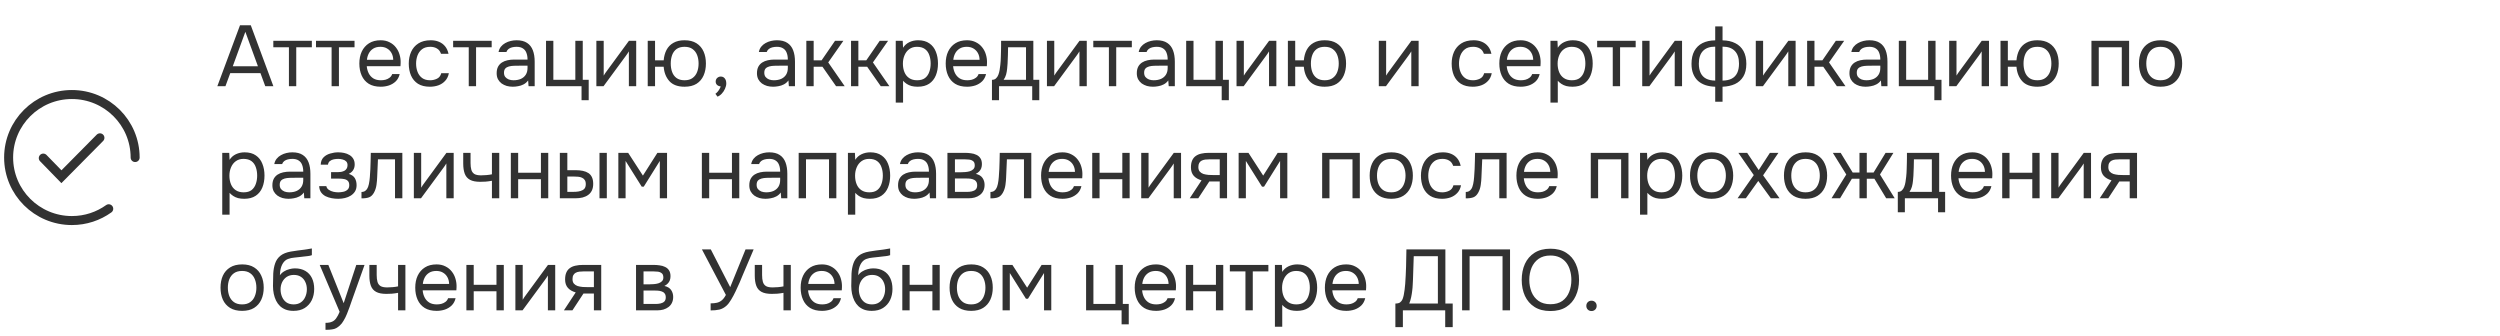 <?xml version="1.0" encoding="UTF-8"?> <svg xmlns="http://www.w3.org/2000/svg" width="290" height="39" viewBox="0 0 290 39" fill="none"><path d="M5.02 18.338L7.125 20.5L11.592 15.987" stroke="#323232" stroke-width="1.044" stroke-linecap="round"></path><path d="M15.676 18.275C15.676 14.238 12.391 10.965 8.338 10.965C4.285 10.965 1 14.238 1 18.275C1 22.312 4.285 25.584 8.338 25.584C9.933 25.584 11.409 25.078 12.613 24.216" stroke="#323232" stroke-width="1.044" stroke-linecap="round"></path><path d="M25.211 10L27.841 2.93H29.091L31.711 10H30.771L30.211 8.48H26.711L26.151 10H25.211ZM27.001 7.69H29.921L28.461 3.69L27.001 7.69ZM33.515 10V5.48H31.705V4.73H36.175V5.48H34.365V10H33.515ZM38.466 10V5.48H36.656V4.73H41.126V5.48H39.316V10H38.466ZM44.164 10.06C43.604 10.06 43.141 9.947 42.774 9.72C42.408 9.487 42.134 9.167 41.954 8.76C41.774 8.353 41.684 7.89 41.684 7.37C41.684 6.843 41.778 6.38 41.964 5.98C42.158 5.573 42.438 5.253 42.804 5.02C43.171 4.787 43.621 4.67 44.154 4.67C44.548 4.67 44.891 4.747 45.184 4.9C45.484 5.047 45.731 5.247 45.924 5.5C46.124 5.753 46.268 6.037 46.354 6.35C46.448 6.663 46.488 6.987 46.474 7.32C46.468 7.38 46.464 7.44 46.464 7.5C46.464 7.56 46.461 7.62 46.454 7.68H42.544C42.571 7.987 42.648 8.263 42.774 8.51C42.901 8.757 43.081 8.953 43.314 9.1C43.548 9.24 43.838 9.31 44.184 9.31C44.358 9.31 44.531 9.29 44.704 9.25C44.884 9.203 45.044 9.127 45.184 9.02C45.331 8.913 45.434 8.77 45.494 8.59H46.364C46.284 8.93 46.134 9.21 45.914 9.43C45.694 9.643 45.431 9.803 45.124 9.91C44.818 10.01 44.498 10.06 44.164 10.06ZM42.564 6.94H45.614C45.608 6.64 45.541 6.377 45.414 6.15C45.288 5.923 45.114 5.747 44.894 5.62C44.681 5.493 44.424 5.43 44.124 5.43C43.798 5.43 43.521 5.5 43.294 5.64C43.074 5.78 42.904 5.963 42.784 6.19C42.664 6.417 42.591 6.667 42.564 6.94ZM49.867 10.06C49.313 10.06 48.853 9.947 48.487 9.72C48.127 9.487 47.857 9.167 47.677 8.76C47.503 8.353 47.417 7.893 47.417 7.38C47.417 6.88 47.507 6.427 47.687 6.02C47.873 5.607 48.153 5.28 48.527 5.04C48.907 4.793 49.387 4.67 49.967 4.67C50.327 4.67 50.647 4.73 50.927 4.85C51.213 4.97 51.45 5.147 51.637 5.38C51.823 5.607 51.953 5.893 52.027 6.24H51.157C51.057 5.947 50.897 5.74 50.677 5.62C50.463 5.493 50.21 5.43 49.917 5.43C49.517 5.43 49.197 5.523 48.957 5.71C48.717 5.897 48.54 6.14 48.427 6.44C48.32 6.733 48.267 7.047 48.267 7.38C48.267 7.727 48.323 8.047 48.437 8.34C48.55 8.633 48.727 8.87 48.967 9.05C49.207 9.223 49.517 9.31 49.897 9.31C50.177 9.31 50.44 9.25 50.687 9.13C50.94 9.01 51.107 8.797 51.187 8.49H52.067C52 8.85 51.857 9.147 51.637 9.38C51.423 9.613 51.16 9.787 50.847 9.9C50.54 10.007 50.213 10.06 49.867 10.06ZM54.374 10V5.48H52.564V4.73H57.034V5.48H55.224V10H54.374ZM59.483 10.06C59.243 10.06 59.009 10.03 58.783 9.97C58.563 9.903 58.363 9.807 58.183 9.68C58.009 9.547 57.869 9.383 57.763 9.19C57.663 8.99 57.613 8.76 57.613 8.5C57.613 8.2 57.666 7.947 57.773 7.74C57.886 7.533 58.036 7.37 58.223 7.25C58.409 7.13 58.626 7.043 58.873 6.99C59.119 6.937 59.376 6.91 59.643 6.91H61.193C61.193 6.61 61.149 6.35 61.063 6.13C60.983 5.91 60.849 5.74 60.663 5.62C60.476 5.493 60.229 5.43 59.923 5.43C59.736 5.43 59.563 5.45 59.403 5.49C59.243 5.53 59.106 5.593 58.993 5.68C58.879 5.767 58.796 5.883 58.743 6.03H57.833C57.879 5.79 57.969 5.587 58.103 5.42C58.243 5.247 58.409 5.107 58.603 5C58.803 4.887 59.016 4.803 59.243 4.75C59.469 4.697 59.696 4.67 59.923 4.67C60.429 4.67 60.836 4.773 61.143 4.98C61.449 5.18 61.673 5.467 61.813 5.84C61.953 6.207 62.023 6.643 62.023 7.15V10H61.313L61.263 9.33C61.116 9.53 60.939 9.683 60.733 9.79C60.526 9.897 60.313 9.967 60.093 10C59.879 10.04 59.676 10.06 59.483 10.06ZM59.563 9.31C59.896 9.31 60.183 9.257 60.423 9.15C60.669 9.037 60.859 8.873 60.993 8.66C61.126 8.447 61.193 8.187 61.193 7.88V7.62H60.263C60.043 7.62 59.826 7.623 59.613 7.63C59.399 7.637 59.206 7.663 59.033 7.71C58.859 7.757 58.719 7.837 58.613 7.95C58.513 8.063 58.463 8.227 58.463 8.44C58.463 8.64 58.513 8.803 58.613 8.93C58.719 9.057 58.856 9.153 59.023 9.22C59.196 9.28 59.376 9.31 59.563 9.31ZM67.459 11.62V10H63.339V4.73H64.189V9.26H66.739V4.73H67.599V9.26H68.289V11.62H67.459ZM69.179 10V4.73H70.029V8.77C70.076 8.677 70.139 8.577 70.219 8.47C70.299 8.357 70.363 8.27 70.409 8.21L72.959 4.73H73.799V10H72.949V5.96C72.896 6.06 72.836 6.153 72.769 6.24C72.709 6.327 72.653 6.407 72.599 6.48L70.009 10H69.179ZM79.406 10.06C78.633 10.06 78.05 9.847 77.656 9.42C77.263 8.987 77.04 8.427 76.986 7.74H75.986V10H75.136V4.73H75.986V7H76.986C77.026 6.54 77.136 6.137 77.316 5.79C77.503 5.437 77.77 5.163 78.116 4.97C78.463 4.77 78.893 4.67 79.406 4.67C79.966 4.67 80.43 4.787 80.796 5.02C81.163 5.253 81.436 5.573 81.616 5.98C81.796 6.38 81.886 6.843 81.886 7.37C81.886 7.89 81.796 8.353 81.616 8.76C81.436 9.167 81.163 9.487 80.796 9.72C80.43 9.947 79.966 10.06 79.406 10.06ZM79.406 9.31C79.793 9.31 80.103 9.223 80.336 9.05C80.576 8.877 80.753 8.643 80.866 8.35C80.98 8.057 81.036 7.73 81.036 7.37C81.036 7.01 80.98 6.683 80.866 6.39C80.753 6.097 80.576 5.863 80.336 5.69C80.103 5.517 79.793 5.43 79.406 5.43C79.026 5.43 78.716 5.517 78.476 5.69C78.243 5.863 78.073 6.097 77.966 6.39C77.86 6.683 77.806 7.01 77.806 7.37C77.806 7.73 77.86 8.057 77.966 8.35C78.073 8.643 78.243 8.877 78.476 9.05C78.716 9.223 79.026 9.31 79.406 9.31ZM83.228 11.21L82.988 10.88C83.081 10.813 83.168 10.733 83.248 10.64C83.328 10.547 83.398 10.447 83.458 10.34C83.525 10.233 83.571 10.127 83.598 10.02C83.424 10.007 83.284 9.95 83.178 9.85C83.071 9.75 83.018 9.617 83.018 9.45C83.025 9.277 83.085 9.14 83.198 9.04C83.318 8.933 83.454 8.88 83.608 8.88C83.801 8.88 83.954 8.95 84.068 9.09C84.188 9.23 84.248 9.427 84.248 9.68C84.248 9.88 84.198 10.087 84.098 10.3C84.004 10.513 83.881 10.7 83.728 10.86C83.575 11.027 83.408 11.143 83.228 11.21ZM89.678 10.06C89.438 10.06 89.204 10.03 88.978 9.97C88.758 9.903 88.558 9.807 88.378 9.68C88.204 9.547 88.064 9.383 87.958 9.19C87.858 8.99 87.808 8.76 87.808 8.5C87.808 8.2 87.861 7.947 87.968 7.74C88.081 7.533 88.231 7.37 88.418 7.25C88.605 7.13 88.821 7.043 89.068 6.99C89.314 6.937 89.571 6.91 89.838 6.91H91.388C91.388 6.61 91.344 6.35 91.258 6.13C91.178 5.91 91.044 5.74 90.858 5.62C90.671 5.493 90.424 5.43 90.118 5.43C89.931 5.43 89.758 5.45 89.598 5.49C89.438 5.53 89.301 5.593 89.188 5.68C89.075 5.767 88.991 5.883 88.938 6.03H88.028C88.075 5.79 88.165 5.587 88.298 5.42C88.438 5.247 88.605 5.107 88.798 5C88.998 4.887 89.211 4.803 89.438 4.75C89.665 4.697 89.891 4.67 90.118 4.67C90.624 4.67 91.031 4.773 91.338 4.98C91.644 5.18 91.868 5.467 92.008 5.84C92.148 6.207 92.218 6.643 92.218 7.15V10H91.508L91.458 9.33C91.311 9.53 91.135 9.683 90.928 9.79C90.721 9.897 90.508 9.967 90.288 10C90.075 10.04 89.871 10.06 89.678 10.06ZM89.758 9.31C90.091 9.31 90.378 9.257 90.618 9.15C90.865 9.037 91.055 8.873 91.188 8.66C91.321 8.447 91.388 8.187 91.388 7.88V7.62H90.458C90.238 7.62 90.021 7.623 89.808 7.63C89.594 7.637 89.401 7.663 89.228 7.71C89.055 7.757 88.915 7.837 88.808 7.95C88.708 8.063 88.658 8.227 88.658 8.44C88.658 8.64 88.708 8.803 88.808 8.93C88.915 9.057 89.051 9.153 89.218 9.22C89.391 9.28 89.571 9.31 89.758 9.31ZM93.535 10V4.73H94.385V7H95.305L96.865 4.73H97.835L96.075 7.24L97.985 10H96.985L95.405 7.74H94.385V10H93.535ZM98.72 10V4.73H99.57V7H100.49L102.05 4.73H103.02L101.26 7.24L103.17 10H102.17L100.59 7.74H99.57V10H98.72ZM103.906 11.9V4.73H104.716L104.756 5.54C104.936 5.253 105.179 5.037 105.486 4.89C105.799 4.743 106.136 4.67 106.496 4.67C107.029 4.67 107.466 4.79 107.806 5.03C108.146 5.263 108.396 5.583 108.556 5.99C108.723 6.397 108.806 6.857 108.806 7.37C108.806 7.883 108.723 8.343 108.556 8.75C108.389 9.157 108.133 9.477 107.786 9.71C107.439 9.943 106.996 10.06 106.456 10.06C106.189 10.06 105.949 10.033 105.736 9.98C105.523 9.92 105.336 9.837 105.176 9.73C105.016 9.623 104.876 9.503 104.756 9.37V11.9H103.906ZM106.386 9.31C106.773 9.31 107.079 9.223 107.306 9.05C107.533 8.87 107.696 8.633 107.796 8.34C107.903 8.047 107.956 7.723 107.956 7.37C107.956 7.01 107.903 6.683 107.796 6.39C107.696 6.097 107.529 5.863 107.296 5.69C107.063 5.517 106.753 5.43 106.366 5.43C106.019 5.43 105.723 5.52 105.476 5.7C105.236 5.873 105.053 6.11 104.926 6.41C104.799 6.703 104.736 7.027 104.736 7.38C104.736 7.747 104.796 8.077 104.916 8.37C105.036 8.663 105.219 8.893 105.466 9.06C105.713 9.227 106.019 9.31 106.386 9.31ZM112.182 10.06C111.622 10.06 111.159 9.947 110.792 9.72C110.425 9.487 110.152 9.167 109.972 8.76C109.792 8.353 109.702 7.89 109.702 7.37C109.702 6.843 109.795 6.38 109.982 5.98C110.175 5.573 110.455 5.253 110.822 5.02C111.189 4.787 111.639 4.67 112.172 4.67C112.565 4.67 112.909 4.747 113.202 4.9C113.502 5.047 113.749 5.247 113.942 5.5C114.142 5.753 114.285 6.037 114.372 6.35C114.465 6.663 114.505 6.987 114.492 7.32C114.485 7.38 114.482 7.44 114.482 7.5C114.482 7.56 114.479 7.62 114.472 7.68H110.562C110.589 7.987 110.665 8.263 110.792 8.51C110.919 8.757 111.099 8.953 111.332 9.1C111.565 9.24 111.855 9.31 112.202 9.31C112.375 9.31 112.549 9.29 112.722 9.25C112.902 9.203 113.062 9.127 113.202 9.02C113.349 8.913 113.452 8.77 113.512 8.59H114.382C114.302 8.93 114.152 9.21 113.932 9.43C113.712 9.643 113.449 9.803 113.142 9.91C112.835 10.01 112.515 10.06 112.182 10.06ZM110.582 6.94H113.632C113.625 6.64 113.559 6.377 113.432 6.15C113.305 5.923 113.132 5.747 112.912 5.62C112.699 5.493 112.442 5.43 112.142 5.43C111.815 5.43 111.539 5.5 111.312 5.64C111.092 5.78 110.922 5.963 110.802 6.19C110.682 6.417 110.609 6.667 110.582 6.94ZM115.067 11.62V9.26C115.261 9.26 115.414 9.207 115.527 9.1C115.647 8.993 115.741 8.853 115.807 8.68C115.874 8.507 115.924 8.32 115.957 8.12C115.991 7.913 116.017 7.717 116.037 7.53C116.071 7.223 116.091 6.92 116.097 6.62C116.111 6.313 116.117 6.07 116.117 5.89C116.124 5.697 116.127 5.503 116.127 5.31C116.127 5.117 116.127 4.923 116.127 4.73H119.867V9.26H120.557V11.62H119.737V10H115.887V11.62H115.067ZM116.417 9.26H119.017V5.48H116.937C116.931 5.76 116.924 6.073 116.917 6.42C116.911 6.767 116.897 7.09 116.877 7.39C116.871 7.563 116.854 7.76 116.827 7.98C116.807 8.2 116.767 8.423 116.707 8.65C116.647 8.87 116.551 9.073 116.417 9.26ZM121.445 10V4.73H122.295V8.77C122.342 8.677 122.405 8.577 122.485 8.47C122.565 8.357 122.628 8.27 122.675 8.21L125.225 4.73H126.065V10H125.215V5.96C125.162 6.06 125.102 6.153 125.035 6.24C124.975 6.327 124.918 6.407 124.865 6.48L122.275 10H121.445ZM128.632 10V5.48H126.822V4.73H131.292V5.48H129.482V10H128.632ZM133.74 10.06C133.5 10.06 133.267 10.03 133.04 9.97C132.82 9.903 132.62 9.807 132.44 9.68C132.267 9.547 132.127 9.383 132.02 9.19C131.92 8.99 131.87 8.76 131.87 8.5C131.87 8.2 131.924 7.947 132.03 7.74C132.144 7.533 132.294 7.37 132.48 7.25C132.667 7.13 132.884 7.043 133.13 6.99C133.377 6.937 133.634 6.91 133.9 6.91H135.45C135.45 6.61 135.407 6.35 135.32 6.13C135.24 5.91 135.107 5.74 134.92 5.62C134.734 5.493 134.487 5.43 134.18 5.43C133.994 5.43 133.82 5.45 133.66 5.49C133.5 5.53 133.364 5.593 133.25 5.68C133.137 5.767 133.054 5.883 133 6.03H132.09C132.137 5.79 132.227 5.587 132.36 5.42C132.5 5.247 132.667 5.107 132.86 5C133.06 4.887 133.274 4.803 133.5 4.75C133.727 4.697 133.954 4.67 134.18 4.67C134.687 4.67 135.094 4.773 135.4 4.98C135.707 5.18 135.93 5.467 136.07 5.84C136.21 6.207 136.28 6.643 136.28 7.15V10H135.57L135.52 9.33C135.374 9.53 135.197 9.683 134.99 9.79C134.784 9.897 134.57 9.967 134.35 10C134.137 10.04 133.934 10.06 133.74 10.06ZM133.82 9.31C134.154 9.31 134.44 9.257 134.68 9.15C134.927 9.037 135.117 8.873 135.25 8.66C135.384 8.447 135.45 8.187 135.45 7.88V7.62H134.52C134.3 7.62 134.084 7.623 133.87 7.63C133.657 7.637 133.464 7.663 133.29 7.71C133.117 7.757 132.977 7.837 132.87 7.95C132.77 8.063 132.72 8.227 132.72 8.44C132.72 8.64 132.77 8.803 132.87 8.93C132.977 9.057 133.114 9.153 133.28 9.22C133.454 9.28 133.634 9.31 133.82 9.31ZM141.717 11.62V10H137.597V4.73H138.447V9.26H140.997V4.73H141.857V9.26H142.547V11.62H141.717ZM143.437 10V4.73H144.287V8.77C144.334 8.677 144.397 8.577 144.477 8.47C144.557 8.357 144.62 8.27 144.667 8.21L147.217 4.73H148.057V10H147.207V5.96C147.154 6.06 147.094 6.153 147.027 6.24C146.967 6.327 146.91 6.407 146.857 6.48L144.267 10H143.437ZM153.664 10.06C152.891 10.06 152.307 9.847 151.914 9.42C151.521 8.987 151.297 8.427 151.244 7.74H150.244V10H149.394V4.73H150.244V7H151.244C151.284 6.54 151.394 6.137 151.574 5.79C151.761 5.437 152.027 5.163 152.374 4.97C152.721 4.77 153.151 4.67 153.664 4.67C154.224 4.67 154.687 4.787 155.054 5.02C155.421 5.253 155.694 5.573 155.874 5.98C156.054 6.38 156.144 6.843 156.144 7.37C156.144 7.89 156.054 8.353 155.874 8.76C155.694 9.167 155.421 9.487 155.054 9.72C154.687 9.947 154.224 10.06 153.664 10.06ZM153.664 9.31C154.051 9.31 154.361 9.223 154.594 9.05C154.834 8.877 155.011 8.643 155.124 8.35C155.237 8.057 155.294 7.73 155.294 7.37C155.294 7.01 155.237 6.683 155.124 6.39C155.011 6.097 154.834 5.863 154.594 5.69C154.361 5.517 154.051 5.43 153.664 5.43C153.284 5.43 152.974 5.517 152.734 5.69C152.501 5.863 152.331 6.097 152.224 6.39C152.117 6.683 152.064 7.01 152.064 7.37C152.064 7.73 152.117 8.057 152.224 8.35C152.331 8.643 152.501 8.877 152.734 9.05C152.974 9.223 153.284 9.31 153.664 9.31ZM159.941 10V4.73H160.791V8.77C160.838 8.677 160.901 8.577 160.981 8.47C161.061 8.357 161.124 8.27 161.171 8.21L163.721 4.73H164.561V10H163.711V5.96C163.658 6.06 163.598 6.153 163.531 6.24C163.471 6.327 163.414 6.407 163.361 6.48L160.771 10H159.941ZM170.843 10.06C170.29 10.06 169.83 9.947 169.463 9.72C169.103 9.487 168.833 9.167 168.653 8.76C168.48 8.353 168.393 7.893 168.393 7.38C168.393 6.88 168.483 6.427 168.663 6.02C168.85 5.607 169.13 5.28 169.503 5.04C169.883 4.793 170.363 4.67 170.943 4.67C171.303 4.67 171.623 4.73 171.903 4.85C172.19 4.97 172.427 5.147 172.613 5.38C172.8 5.607 172.93 5.893 173.003 6.24H172.133C172.033 5.947 171.873 5.74 171.653 5.62C171.44 5.493 171.187 5.43 170.893 5.43C170.493 5.43 170.173 5.523 169.933 5.71C169.693 5.897 169.517 6.14 169.403 6.44C169.297 6.733 169.243 7.047 169.243 7.38C169.243 7.727 169.3 8.047 169.413 8.34C169.527 8.633 169.703 8.87 169.943 9.05C170.183 9.223 170.493 9.31 170.873 9.31C171.153 9.31 171.417 9.25 171.663 9.13C171.917 9.01 172.083 8.797 172.163 8.49H173.043C172.977 8.85 172.833 9.147 172.613 9.38C172.4 9.613 172.137 9.787 171.823 9.9C171.517 10.007 171.19 10.06 170.843 10.06ZM176.401 10.06C175.841 10.06 175.377 9.947 175.011 9.72C174.644 9.487 174.371 9.167 174.191 8.76C174.011 8.353 173.921 7.89 173.921 7.37C173.921 6.843 174.014 6.38 174.201 5.98C174.394 5.573 174.674 5.253 175.041 5.02C175.407 4.787 175.857 4.67 176.391 4.67C176.784 4.67 177.127 4.747 177.421 4.9C177.721 5.047 177.967 5.247 178.161 5.5C178.361 5.753 178.504 6.037 178.591 6.35C178.684 6.663 178.724 6.987 178.711 7.32C178.704 7.38 178.701 7.44 178.701 7.5C178.701 7.56 178.697 7.62 178.691 7.68H174.781C174.807 7.987 174.884 8.263 175.011 8.51C175.137 8.757 175.317 8.953 175.551 9.1C175.784 9.24 176.074 9.31 176.421 9.31C176.594 9.31 176.767 9.29 176.941 9.25C177.121 9.203 177.281 9.127 177.421 9.02C177.567 8.913 177.671 8.77 177.731 8.59H178.601C178.521 8.93 178.371 9.21 178.151 9.43C177.931 9.643 177.667 9.803 177.361 9.91C177.054 10.01 176.734 10.06 176.401 10.06ZM174.801 6.94H177.851C177.844 6.64 177.777 6.377 177.651 6.15C177.524 5.923 177.351 5.747 177.131 5.62C176.917 5.493 176.661 5.43 176.361 5.43C176.034 5.43 175.757 5.5 175.531 5.64C175.311 5.78 175.141 5.963 175.021 6.19C174.901 6.417 174.827 6.667 174.801 6.94ZM179.853 11.9V4.73H180.663L180.703 5.54C180.883 5.253 181.126 5.037 181.433 4.89C181.746 4.743 182.083 4.67 182.443 4.67C182.976 4.67 183.413 4.79 183.753 5.03C184.093 5.263 184.343 5.583 184.503 5.99C184.67 6.397 184.753 6.857 184.753 7.37C184.753 7.883 184.67 8.343 184.503 8.75C184.336 9.157 184.08 9.477 183.733 9.71C183.386 9.943 182.943 10.06 182.403 10.06C182.136 10.06 181.896 10.033 181.683 9.98C181.47 9.92 181.283 9.837 181.123 9.73C180.963 9.623 180.823 9.503 180.703 9.37V11.9H179.853ZM182.333 9.31C182.72 9.31 183.026 9.223 183.253 9.05C183.48 8.87 183.643 8.633 183.743 8.34C183.85 8.047 183.903 7.723 183.903 7.37C183.903 7.01 183.85 6.683 183.743 6.39C183.643 6.097 183.476 5.863 183.243 5.69C183.01 5.517 182.7 5.43 182.313 5.43C181.966 5.43 181.67 5.52 181.423 5.7C181.183 5.873 181 6.11 180.873 6.41C180.746 6.703 180.683 7.027 180.683 7.38C180.683 7.747 180.743 8.077 180.863 8.37C180.983 8.663 181.166 8.893 181.413 9.06C181.66 9.227 181.966 9.31 182.333 9.31ZM187.079 10V5.48H185.269V4.73H189.739V5.48H187.929V10H187.079ZM190.498 10V4.73H191.348V8.77C191.394 8.677 191.458 8.577 191.538 8.47C191.618 8.357 191.681 8.27 191.728 8.21L194.278 4.73H195.118V10H194.268V5.96C194.214 6.06 194.154 6.153 194.088 6.24C194.028 6.327 193.971 6.407 193.918 6.48L191.328 10H190.498ZM198.965 11.8V10.06C198.558 10.047 198.185 9.987 197.845 9.88C197.511 9.767 197.221 9.603 196.975 9.39C196.735 9.17 196.548 8.897 196.415 8.57C196.281 8.243 196.215 7.857 196.215 7.41C196.215 6.81 196.325 6.31 196.545 5.91C196.765 5.51 197.078 5.207 197.485 5C197.898 4.793 198.391 4.687 198.965 4.68V3.06H199.815V4.68C200.388 4.687 200.881 4.797 201.295 5.01C201.708 5.217 202.025 5.52 202.245 5.92C202.465 6.32 202.575 6.817 202.575 7.41C202.575 8.003 202.458 8.493 202.225 8.88C201.991 9.267 201.668 9.557 201.255 9.75C200.841 9.937 200.361 10.04 199.815 10.06V11.8H198.965ZM198.965 9.35V5.41C198.338 5.41 197.865 5.577 197.545 5.91C197.225 6.243 197.065 6.733 197.065 7.38C197.065 7.807 197.135 8.167 197.275 8.46C197.415 8.753 197.625 8.973 197.905 9.12C198.185 9.267 198.538 9.343 198.965 9.35ZM199.815 9.35C200.248 9.343 200.605 9.267 200.885 9.12C201.165 8.973 201.375 8.753 201.515 8.46C201.655 8.167 201.725 7.807 201.725 7.38C201.725 6.733 201.561 6.243 201.235 5.91C200.915 5.577 200.441 5.41 199.815 5.41V9.35ZM203.671 10V4.73H204.521V8.77C204.568 8.677 204.631 8.577 204.711 8.47C204.791 8.357 204.855 8.27 204.901 8.21L207.451 4.73H208.291V10H207.441V5.96C207.388 6.06 207.328 6.153 207.261 6.24C207.201 6.327 207.145 6.407 207.091 6.48L204.501 10H203.671ZM209.628 10V4.73H210.478V7H211.398L212.958 4.73H213.928L212.168 7.24L214.078 10H213.078L211.498 7.74H210.478V10H209.628ZM216.406 10.06C216.166 10.06 215.933 10.03 215.706 9.97C215.486 9.903 215.286 9.807 215.106 9.68C214.933 9.547 214.793 9.383 214.686 9.19C214.586 8.99 214.536 8.76 214.536 8.5C214.536 8.2 214.59 7.947 214.696 7.74C214.81 7.533 214.96 7.37 215.146 7.25C215.333 7.13 215.55 7.043 215.796 6.99C216.043 6.937 216.3 6.91 216.566 6.91H218.116C218.116 6.61 218.073 6.35 217.986 6.13C217.906 5.91 217.773 5.74 217.586 5.62C217.4 5.493 217.153 5.43 216.846 5.43C216.66 5.43 216.486 5.45 216.326 5.49C216.166 5.53 216.03 5.593 215.916 5.68C215.803 5.767 215.72 5.883 215.666 6.03H214.756C214.803 5.79 214.893 5.587 215.026 5.42C215.166 5.247 215.333 5.107 215.526 5C215.726 4.887 215.94 4.803 216.166 4.75C216.393 4.697 216.62 4.67 216.846 4.67C217.353 4.67 217.76 4.773 218.066 4.98C218.373 5.18 218.596 5.467 218.736 5.84C218.876 6.207 218.946 6.643 218.946 7.15V10H218.236L218.186 9.33C218.04 9.53 217.863 9.683 217.656 9.79C217.45 9.897 217.236 9.967 217.016 10C216.803 10.04 216.6 10.06 216.406 10.06ZM216.486 9.31C216.82 9.31 217.106 9.257 217.346 9.15C217.593 9.037 217.783 8.873 217.916 8.66C218.05 8.447 218.116 8.187 218.116 7.88V7.62H217.186C216.966 7.62 216.75 7.623 216.536 7.63C216.323 7.637 216.13 7.663 215.956 7.71C215.783 7.757 215.643 7.837 215.536 7.95C215.436 8.063 215.386 8.227 215.386 8.44C215.386 8.64 215.436 8.803 215.536 8.93C215.643 9.057 215.78 9.153 215.946 9.22C216.12 9.28 216.3 9.31 216.486 9.31ZM224.383 11.62V10H220.263V4.73H221.113V9.26H223.663V4.73H224.523V9.26H225.213V11.62H224.383ZM226.103 10V4.73H226.953V8.77C227 8.677 227.063 8.577 227.143 8.47C227.223 8.357 227.286 8.27 227.333 8.21L229.883 4.73H230.723V10H229.873V5.96C229.82 6.06 229.76 6.153 229.693 6.24C229.633 6.327 229.576 6.407 229.523 6.48L226.933 10H226.103ZM236.33 10.06C235.557 10.06 234.973 9.847 234.58 9.42C234.187 8.987 233.963 8.427 233.91 7.74H232.91V10H232.06V4.73H232.91V7H233.91C233.95 6.54 234.06 6.137 234.24 5.79C234.427 5.437 234.693 5.163 235.04 4.97C235.387 4.77 235.817 4.67 236.33 4.67C236.89 4.67 237.353 4.787 237.72 5.02C238.087 5.253 238.36 5.573 238.54 5.98C238.72 6.38 238.81 6.843 238.81 7.37C238.81 7.89 238.72 8.353 238.54 8.76C238.36 9.167 238.087 9.487 237.72 9.72C237.353 9.947 236.89 10.06 236.33 10.06ZM236.33 9.31C236.717 9.31 237.027 9.223 237.26 9.05C237.5 8.877 237.677 8.643 237.79 8.35C237.903 8.057 237.96 7.73 237.96 7.37C237.96 7.01 237.903 6.683 237.79 6.39C237.677 6.097 237.5 5.863 237.26 5.69C237.027 5.517 236.717 5.43 236.33 5.43C235.95 5.43 235.64 5.517 235.4 5.69C235.167 5.863 234.997 6.097 234.89 6.39C234.783 6.683 234.73 7.01 234.73 7.37C234.73 7.73 234.783 8.057 234.89 8.35C234.997 8.643 235.167 8.877 235.4 9.05C235.64 9.223 235.95 9.31 236.33 9.31ZM242.607 10V4.73H246.977V10H246.127V5.48H243.457V10H242.607ZM250.62 10.06C250.067 10.06 249.603 9.947 249.23 9.72C248.857 9.487 248.577 9.167 248.39 8.76C248.21 8.353 248.12 7.89 248.12 7.37C248.12 6.843 248.21 6.38 248.39 5.98C248.577 5.573 248.857 5.253 249.23 5.02C249.603 4.787 250.073 4.67 250.64 4.67C251.193 4.67 251.653 4.787 252.02 5.02C252.393 5.253 252.67 5.573 252.85 5.98C253.037 6.38 253.13 6.843 253.13 7.37C253.13 7.89 253.037 8.353 252.85 8.76C252.663 9.167 252.383 9.487 252.01 9.72C251.643 9.947 251.18 10.06 250.62 10.06ZM250.62 9.31C251.007 9.31 251.32 9.223 251.56 9.05C251.807 8.877 251.987 8.643 252.1 8.35C252.22 8.057 252.28 7.73 252.28 7.37C252.28 7.01 252.22 6.683 252.1 6.39C251.987 6.097 251.807 5.863 251.56 5.69C251.32 5.517 251.007 5.43 250.62 5.43C250.24 5.43 249.927 5.517 249.68 5.69C249.44 5.863 249.26 6.097 249.14 6.39C249.027 6.683 248.97 7.01 248.97 7.37C248.97 7.73 249.027 8.057 249.14 8.35C249.26 8.643 249.44 8.877 249.68 9.05C249.927 9.223 250.24 9.31 250.62 9.31ZM25.781 24.9V17.73H26.591L26.631 18.54C26.811 18.253 27.054 18.037 27.361 17.89C27.674 17.743 28.011 17.67 28.371 17.67C28.904 17.67 29.341 17.79 29.681 18.03C30.021 18.263 30.271 18.583 30.431 18.99C30.598 19.397 30.681 19.857 30.681 20.37C30.681 20.883 30.598 21.343 30.431 21.75C30.264 22.157 30.008 22.477 29.661 22.71C29.314 22.943 28.871 23.06 28.331 23.06C28.064 23.06 27.824 23.033 27.611 22.98C27.398 22.92 27.211 22.837 27.051 22.73C26.891 22.623 26.751 22.503 26.631 22.37V24.9H25.781ZM28.261 22.31C28.648 22.31 28.954 22.223 29.181 22.05C29.407 21.87 29.571 21.633 29.671 21.34C29.777 21.047 29.831 20.723 29.831 20.37C29.831 20.01 29.777 19.683 29.671 19.39C29.571 19.097 29.404 18.863 29.171 18.69C28.938 18.517 28.628 18.43 28.241 18.43C27.894 18.43 27.598 18.52 27.351 18.7C27.111 18.873 26.927 19.11 26.801 19.41C26.674 19.703 26.611 20.027 26.611 20.38C26.611 20.747 26.671 21.077 26.791 21.37C26.911 21.663 27.094 21.893 27.341 22.06C27.587 22.227 27.894 22.31 28.261 22.31ZM33.467 23.06C33.227 23.06 32.994 23.03 32.767 22.97C32.547 22.903 32.347 22.807 32.167 22.68C31.994 22.547 31.854 22.383 31.747 22.19C31.647 21.99 31.597 21.76 31.597 21.5C31.597 21.2 31.65 20.947 31.757 20.74C31.87 20.533 32.02 20.37 32.207 20.25C32.394 20.13 32.61 20.043 32.857 19.99C33.104 19.937 33.36 19.91 33.627 19.91H35.177C35.177 19.61 35.134 19.35 35.047 19.13C34.967 18.91 34.834 18.74 34.647 18.62C34.46 18.493 34.214 18.43 33.907 18.43C33.72 18.43 33.547 18.45 33.387 18.49C33.227 18.53 33.09 18.593 32.977 18.68C32.864 18.767 32.78 18.883 32.727 19.03H31.817C31.864 18.79 31.954 18.587 32.087 18.42C32.227 18.247 32.394 18.107 32.587 18C32.787 17.887 33 17.803 33.227 17.75C33.454 17.697 33.68 17.67 33.907 17.67C34.414 17.67 34.82 17.773 35.127 17.98C35.434 18.18 35.657 18.467 35.797 18.84C35.937 19.207 36.007 19.643 36.007 20.15V23H35.297L35.247 22.33C35.1 22.53 34.924 22.683 34.717 22.79C34.51 22.897 34.297 22.967 34.077 23C33.864 23.04 33.66 23.06 33.467 23.06ZM33.547 22.31C33.88 22.31 34.167 22.257 34.407 22.15C34.654 22.037 34.844 21.873 34.977 21.66C35.11 21.447 35.177 21.187 35.177 20.88V20.62H34.247C34.027 20.62 33.81 20.623 33.597 20.63C33.384 20.637 33.19 20.663 33.017 20.71C32.844 20.757 32.704 20.837 32.597 20.95C32.497 21.063 32.447 21.227 32.447 21.44C32.447 21.64 32.497 21.803 32.597 21.93C32.704 22.057 32.84 22.153 33.007 22.22C33.18 22.28 33.36 22.31 33.547 22.31ZM39.234 23.06C38.98 23.06 38.727 23.037 38.474 22.99C38.221 22.943 37.984 22.867 37.764 22.76C37.55 22.647 37.377 22.497 37.244 22.31C37.111 22.117 37.037 21.877 37.024 21.59H37.854C37.887 21.77 37.984 21.913 38.144 22.02C38.304 22.127 38.484 22.203 38.684 22.25C38.891 22.29 39.074 22.31 39.234 22.31C39.42 22.31 39.611 22.29 39.804 22.25C40.004 22.21 40.17 22.13 40.304 22.01C40.444 21.89 40.514 21.713 40.514 21.48C40.514 21.253 40.457 21.087 40.344 20.98C40.237 20.873 40.094 20.803 39.914 20.77C39.74 20.737 39.55 20.72 39.344 20.72H38.404V19.97H39.174C39.3 19.97 39.431 19.96 39.564 19.94C39.697 19.913 39.821 19.873 39.934 19.82C40.047 19.76 40.137 19.677 40.204 19.57C40.277 19.463 40.314 19.327 40.314 19.16C40.314 18.973 40.261 18.827 40.154 18.72C40.047 18.613 39.91 18.54 39.744 18.5C39.577 18.453 39.407 18.43 39.234 18.43C39.074 18.43 38.904 18.447 38.724 18.48C38.55 18.513 38.401 18.58 38.274 18.68C38.147 18.773 38.071 18.913 38.044 19.1H37.204C37.217 18.74 37.327 18.457 37.534 18.25C37.74 18.043 37.997 17.897 38.304 17.81C38.611 17.717 38.917 17.67 39.224 17.67C39.457 17.67 39.687 17.693 39.914 17.74C40.141 17.787 40.347 17.867 40.534 17.98C40.721 18.087 40.867 18.23 40.974 18.41C41.087 18.59 41.144 18.813 41.144 19.08C41.144 19.32 41.087 19.533 40.974 19.72C40.861 19.907 40.687 20.057 40.454 20.17C40.794 20.277 41.031 20.443 41.164 20.67C41.297 20.897 41.364 21.167 41.364 21.48C41.364 21.76 41.304 22 41.184 22.2C41.064 22.393 40.901 22.557 40.694 22.69C40.494 22.817 40.267 22.91 40.014 22.97C39.761 23.03 39.501 23.06 39.234 23.06ZM41.932 23.01V22.27C42.065 22.27 42.185 22.243 42.292 22.19C42.398 22.13 42.492 22.043 42.572 21.93C42.665 21.797 42.738 21.603 42.792 21.35C42.845 21.097 42.882 20.827 42.902 20.54C42.928 20.22 42.948 19.907 42.962 19.6C42.975 19.287 42.985 18.977 42.992 18.67C43.005 18.363 43.012 18.05 43.012 17.73H46.672V23H45.822V18.48H43.842C43.835 18.707 43.825 18.937 43.812 19.17C43.805 19.397 43.795 19.627 43.782 19.86C43.775 20.087 43.765 20.317 43.752 20.55C43.745 20.817 43.718 21.117 43.672 21.45C43.625 21.783 43.525 22.087 43.372 22.36C43.225 22.62 43.045 22.793 42.832 22.88C42.625 22.967 42.325 23.01 41.932 23.01ZM48.007 23V17.73H48.857V21.77C48.904 21.677 48.967 21.577 49.047 21.47C49.127 21.357 49.191 21.27 49.237 21.21L51.787 17.73H52.627V23H51.777V18.96C51.724 19.06 51.664 19.153 51.597 19.24C51.537 19.327 51.481 19.407 51.427 19.48L48.837 23H48.007ZM57.064 23V20.97C56.811 21.017 56.564 21.05 56.324 21.07C56.091 21.083 55.881 21.09 55.694 21.09C55.201 21.09 54.811 21.013 54.524 20.86C54.238 20.707 54.034 20.473 53.914 20.16C53.794 19.84 53.734 19.443 53.734 18.97V17.73H54.584V18.91C54.584 19.217 54.614 19.477 54.674 19.69C54.734 19.903 54.851 20.067 55.024 20.18C55.198 20.287 55.458 20.34 55.804 20.34C56.004 20.34 56.214 20.33 56.434 20.31C56.661 20.29 56.871 20.26 57.064 20.22V17.73H57.914V23H57.064ZM59.257 23V17.73H60.107V20.04H62.747V17.73H63.597V23H62.747V20.79H60.107V23H59.257ZM64.941 23V17.73H65.811V19.74H66.761C67.074 19.74 67.358 19.767 67.611 19.82C67.864 19.873 68.081 19.96 68.261 20.08C68.441 20.2 68.578 20.363 68.671 20.57C68.764 20.77 68.811 21.023 68.811 21.33C68.811 21.623 68.761 21.877 68.661 22.09C68.561 22.303 68.418 22.477 68.231 22.61C68.051 22.743 67.834 22.843 67.581 22.91C67.334 22.97 67.064 23 66.771 23H64.941ZM65.811 22.26H66.091C66.324 22.26 66.551 22.257 66.771 22.25C66.991 22.237 67.188 22.203 67.361 22.15C67.541 22.097 67.684 22.01 67.791 21.89C67.898 21.763 67.951 21.587 67.951 21.36C67.951 21.147 67.908 20.983 67.821 20.87C67.741 20.75 67.634 20.663 67.501 20.61C67.368 20.55 67.221 20.513 67.061 20.5C66.908 20.487 66.754 20.48 66.601 20.48H65.811V22.26ZM69.541 23V17.73H70.391V23H69.541ZM71.728 23V17.73H72.868L74.578 20.37L76.258 17.73H77.378V23H76.538V18.67L74.678 21.65H74.438L72.568 18.67V23H71.728ZM81.416 23V17.73H82.266V20.04H84.906V17.73H85.756V23H84.906V20.79H82.266V23H81.416ZM88.789 23.06C88.549 23.06 88.316 23.03 88.089 22.97C87.869 22.903 87.669 22.807 87.489 22.68C87.316 22.547 87.176 22.383 87.069 22.19C86.969 21.99 86.919 21.76 86.919 21.5C86.919 21.2 86.972 20.947 87.079 20.74C87.192 20.533 87.343 20.37 87.529 20.25C87.716 20.13 87.933 20.043 88.179 19.99C88.426 19.937 88.683 19.91 88.949 19.91H90.499C90.499 19.61 90.456 19.35 90.369 19.13C90.289 18.91 90.156 18.74 89.969 18.62C89.782 18.493 89.536 18.43 89.229 18.43C89.043 18.43 88.869 18.45 88.709 18.49C88.549 18.53 88.412 18.593 88.299 18.68C88.186 18.767 88.103 18.883 88.049 19.03H87.139C87.186 18.79 87.276 18.587 87.409 18.42C87.549 18.247 87.716 18.107 87.909 18C88.109 17.887 88.323 17.803 88.549 17.75C88.776 17.697 89.002 17.67 89.229 17.67C89.736 17.67 90.142 17.773 90.449 17.98C90.756 18.18 90.979 18.467 91.119 18.84C91.259 19.207 91.329 19.643 91.329 20.15V23H90.619L90.569 22.33C90.422 22.53 90.246 22.683 90.039 22.79C89.832 22.897 89.619 22.967 89.399 23C89.186 23.04 88.983 23.06 88.789 23.06ZM88.869 22.31C89.203 22.31 89.489 22.257 89.729 22.15C89.976 22.037 90.166 21.873 90.299 21.66C90.433 21.447 90.499 21.187 90.499 20.88V20.62H89.569C89.349 20.62 89.132 20.623 88.919 20.63C88.706 20.637 88.513 20.663 88.339 20.71C88.166 20.757 88.026 20.837 87.919 20.95C87.819 21.063 87.769 21.227 87.769 21.44C87.769 21.64 87.819 21.803 87.919 21.93C88.026 22.057 88.162 22.153 88.329 22.22C88.502 22.28 88.683 22.31 88.869 22.31ZM92.646 23V17.73H97.016V23H96.166V18.48H93.496V23H92.646ZM98.359 24.9V17.73H99.169L99.209 18.54C99.389 18.253 99.632 18.037 99.939 17.89C100.252 17.743 100.589 17.67 100.949 17.67C101.482 17.67 101.919 17.79 102.259 18.03C102.599 18.263 102.849 18.583 103.009 18.99C103.176 19.397 103.259 19.857 103.259 20.37C103.259 20.883 103.176 21.343 103.009 21.75C102.842 22.157 102.586 22.477 102.239 22.71C101.892 22.943 101.449 23.06 100.909 23.06C100.642 23.06 100.402 23.033 100.189 22.98C99.976 22.92 99.789 22.837 99.629 22.73C99.469 22.623 99.329 22.503 99.209 22.37V24.9H98.359ZM100.839 22.31C101.226 22.31 101.532 22.223 101.759 22.05C101.986 21.87 102.149 21.633 102.249 21.34C102.356 21.047 102.409 20.723 102.409 20.37C102.409 20.01 102.356 19.683 102.249 19.39C102.149 19.097 101.982 18.863 101.749 18.69C101.516 18.517 101.206 18.43 100.819 18.43C100.472 18.43 100.176 18.52 99.929 18.7C99.689 18.873 99.506 19.11 99.379 19.41C99.252 19.703 99.189 20.027 99.189 20.38C99.189 20.747 99.249 21.077 99.369 21.37C99.489 21.663 99.672 21.893 99.919 22.06C100.166 22.227 100.472 22.31 100.839 22.31ZM106.045 23.06C105.805 23.06 105.572 23.03 105.345 22.97C105.125 22.903 104.925 22.807 104.745 22.68C104.572 22.547 104.432 22.383 104.325 22.19C104.225 21.99 104.175 21.76 104.175 21.5C104.175 21.2 104.228 20.947 104.335 20.74C104.448 20.533 104.598 20.37 104.785 20.25C104.972 20.13 105.188 20.043 105.435 19.99C105.682 19.937 105.938 19.91 106.205 19.91H107.755C107.755 19.61 107.712 19.35 107.625 19.13C107.545 18.91 107.412 18.74 107.225 18.62C107.038 18.493 106.792 18.43 106.485 18.43C106.298 18.43 106.125 18.45 105.965 18.49C105.805 18.53 105.668 18.593 105.555 18.68C105.442 18.767 105.358 18.883 105.305 19.03H104.395C104.442 18.79 104.532 18.587 104.665 18.42C104.805 18.247 104.972 18.107 105.165 18C105.365 17.887 105.578 17.803 105.805 17.75C106.032 17.697 106.258 17.67 106.485 17.67C106.992 17.67 107.398 17.773 107.705 17.98C108.012 18.18 108.235 18.467 108.375 18.84C108.515 19.207 108.585 19.643 108.585 20.15V23H107.875L107.825 22.33C107.678 22.53 107.502 22.683 107.295 22.79C107.088 22.897 106.875 22.967 106.655 23C106.442 23.04 106.238 23.06 106.045 23.06ZM106.125 22.31C106.458 22.31 106.745 22.257 106.985 22.15C107.232 22.037 107.422 21.873 107.555 21.66C107.688 21.447 107.755 21.187 107.755 20.88V20.62H106.825C106.605 20.62 106.388 20.623 106.175 20.63C105.962 20.637 105.768 20.663 105.595 20.71C105.422 20.757 105.282 20.837 105.175 20.95C105.075 21.063 105.025 21.227 105.025 21.44C105.025 21.64 105.075 21.803 105.175 21.93C105.282 22.057 105.418 22.153 105.585 22.22C105.758 22.28 105.938 22.31 106.125 22.31ZM109.902 23V17.73H111.942C112.175 17.73 112.405 17.747 112.632 17.78C112.865 17.807 113.075 17.867 113.262 17.96C113.455 18.047 113.609 18.177 113.722 18.35C113.842 18.523 113.902 18.753 113.902 19.04C113.902 19.213 113.875 19.373 113.822 19.52C113.769 19.66 113.689 19.783 113.582 19.89C113.482 19.997 113.352 20.09 113.192 20.17C113.552 20.25 113.812 20.407 113.972 20.64C114.132 20.873 114.212 21.14 114.212 21.44C114.212 21.707 114.162 21.94 114.062 22.14C113.969 22.333 113.835 22.493 113.662 22.62C113.495 22.747 113.299 22.843 113.072 22.91C112.852 22.97 112.615 23 112.362 23H109.902ZM110.772 22.26H112.162C112.369 22.26 112.562 22.24 112.742 22.2C112.922 22.16 113.069 22.087 113.182 21.98C113.295 21.867 113.352 21.707 113.352 21.5C113.352 21.287 113.302 21.127 113.202 21.02C113.109 20.907 112.985 20.83 112.832 20.79C112.685 20.743 112.525 20.717 112.352 20.71C112.179 20.703 112.015 20.7 111.862 20.7H110.772V22.26ZM110.772 19.98H111.502C111.635 19.98 111.789 19.973 111.962 19.96C112.142 19.947 112.315 19.917 112.482 19.87C112.655 19.817 112.795 19.737 112.902 19.63C113.015 19.523 113.072 19.377 113.072 19.19C113.072 18.943 113.002 18.773 112.862 18.68C112.729 18.58 112.569 18.523 112.382 18.51C112.195 18.49 112.022 18.48 111.862 18.48H110.772V19.98ZM114.891 23.01V22.27C115.024 22.27 115.144 22.243 115.251 22.19C115.357 22.13 115.451 22.043 115.531 21.93C115.624 21.797 115.697 21.603 115.751 21.35C115.804 21.097 115.841 20.827 115.861 20.54C115.887 20.22 115.907 19.907 115.921 19.6C115.934 19.287 115.944 18.977 115.951 18.67C115.964 18.363 115.971 18.05 115.971 17.73H119.631V23H118.781V18.48H116.801C116.794 18.707 116.784 18.937 116.771 19.17C116.764 19.397 116.754 19.627 116.741 19.86C116.734 20.087 116.724 20.317 116.711 20.55C116.704 20.817 116.677 21.117 116.631 21.45C116.584 21.783 116.484 22.087 116.331 22.36C116.184 22.62 116.004 22.793 115.791 22.88C115.584 22.967 115.284 23.01 114.891 23.01ZM123.246 23.06C122.686 23.06 122.223 22.947 121.856 22.72C121.49 22.487 121.216 22.167 121.036 21.76C120.856 21.353 120.766 20.89 120.766 20.37C120.766 19.843 120.86 19.38 121.046 18.98C121.24 18.573 121.52 18.253 121.886 18.02C122.253 17.787 122.703 17.67 123.236 17.67C123.63 17.67 123.973 17.747 124.266 17.9C124.566 18.047 124.813 18.247 125.006 18.5C125.206 18.753 125.35 19.037 125.436 19.35C125.53 19.663 125.57 19.987 125.556 20.32C125.55 20.38 125.546 20.44 125.546 20.5C125.546 20.56 125.543 20.62 125.536 20.68H121.626C121.653 20.987 121.73 21.263 121.856 21.51C121.983 21.757 122.163 21.953 122.396 22.1C122.63 22.24 122.92 22.31 123.266 22.31C123.44 22.31 123.613 22.29 123.786 22.25C123.966 22.203 124.126 22.127 124.266 22.02C124.413 21.913 124.516 21.77 124.576 21.59H125.446C125.366 21.93 125.216 22.21 124.996 22.43C124.776 22.643 124.513 22.803 124.206 22.91C123.9 23.01 123.58 23.06 123.246 23.06ZM121.646 19.94H124.696C124.69 19.64 124.623 19.377 124.496 19.15C124.37 18.923 124.196 18.747 123.976 18.62C123.763 18.493 123.506 18.43 123.206 18.43C122.88 18.43 122.603 18.5 122.376 18.64C122.156 18.78 121.986 18.963 121.866 19.19C121.746 19.417 121.673 19.667 121.646 19.94ZM126.699 23V17.73H127.549V20.04H130.189V17.73H131.039V23H130.189V20.79H127.549V23H126.699ZM132.382 23V17.73H133.232V21.77C133.279 21.677 133.342 21.577 133.422 21.47C133.502 21.357 133.566 21.27 133.612 21.21L136.162 17.73H137.002V23H136.152V18.96C136.099 19.06 136.039 19.153 135.972 19.24C135.912 19.327 135.856 19.407 135.802 19.48L133.212 23H132.382ZM138.009 23L139.379 20.92C138.999 20.813 138.699 20.64 138.479 20.4C138.259 20.153 138.149 19.827 138.149 19.42C138.149 19.1 138.196 18.833 138.289 18.62C138.383 18.4 138.519 18.227 138.699 18.1C138.879 17.967 139.096 17.873 139.349 17.82C139.603 17.76 139.893 17.73 140.219 17.73H142.339V23H141.489V21.05H140.279L138.999 23H138.009ZM140.859 20.31H141.489V18.48H140.359C140.159 18.48 139.976 18.49 139.809 18.51C139.643 18.53 139.499 18.573 139.379 18.64C139.266 18.7 139.176 18.79 139.109 18.91C139.043 19.023 139.009 19.18 139.009 19.38C139.009 19.6 139.063 19.773 139.169 19.9C139.283 20.027 139.426 20.12 139.599 20.18C139.779 20.233 139.979 20.27 140.199 20.29C140.419 20.303 140.639 20.31 140.859 20.31ZM143.681 23V17.73H144.821L146.531 20.37L148.211 17.73H149.331V23H148.491V18.67L146.631 21.65H146.391L144.521 18.67V23H143.681ZM153.369 23V17.73H157.739V23H156.889V18.48H154.219V23H153.369ZM161.382 23.06C160.828 23.06 160.365 22.947 159.992 22.72C159.618 22.487 159.338 22.167 159.152 21.76C158.972 21.353 158.882 20.89 158.882 20.37C158.882 19.843 158.972 19.38 159.152 18.98C159.338 18.573 159.618 18.253 159.992 18.02C160.365 17.787 160.835 17.67 161.402 17.67C161.955 17.67 162.415 17.787 162.782 18.02C163.155 18.253 163.432 18.573 163.612 18.98C163.798 19.38 163.892 19.843 163.892 20.37C163.892 20.89 163.798 21.353 163.612 21.76C163.425 22.167 163.145 22.487 162.772 22.72C162.405 22.947 161.942 23.06 161.382 23.06ZM161.382 22.31C161.768 22.31 162.082 22.223 162.322 22.05C162.568 21.877 162.748 21.643 162.862 21.35C162.982 21.057 163.042 20.73 163.042 20.37C163.042 20.01 162.982 19.683 162.862 19.39C162.748 19.097 162.568 18.863 162.322 18.69C162.082 18.517 161.768 18.43 161.382 18.43C161.002 18.43 160.688 18.517 160.442 18.69C160.202 18.863 160.022 19.097 159.902 19.39C159.788 19.683 159.732 20.01 159.732 20.37C159.732 20.73 159.788 21.057 159.902 21.35C160.022 21.643 160.202 21.877 160.442 22.05C160.688 22.223 161.002 22.31 161.382 22.31ZM167.279 23.06C166.726 23.06 166.266 22.947 165.899 22.72C165.539 22.487 165.269 22.167 165.089 21.76C164.916 21.353 164.829 20.893 164.829 20.38C164.829 19.88 164.919 19.427 165.099 19.02C165.286 18.607 165.566 18.28 165.939 18.04C166.319 17.793 166.799 17.67 167.379 17.67C167.739 17.67 168.059 17.73 168.339 17.85C168.626 17.97 168.862 18.147 169.049 18.38C169.236 18.607 169.366 18.893 169.439 19.24H168.569C168.469 18.947 168.309 18.74 168.089 18.62C167.876 18.493 167.622 18.43 167.329 18.43C166.929 18.43 166.609 18.523 166.369 18.71C166.129 18.897 165.952 19.14 165.839 19.44C165.732 19.733 165.679 20.047 165.679 20.38C165.679 20.727 165.736 21.047 165.849 21.34C165.962 21.633 166.139 21.87 166.379 22.05C166.619 22.223 166.929 22.31 167.309 22.31C167.589 22.31 167.852 22.25 168.099 22.13C168.352 22.01 168.519 21.797 168.599 21.49H169.479C169.412 21.85 169.269 22.147 169.049 22.38C168.836 22.613 168.572 22.787 168.259 22.9C167.952 23.007 167.626 23.06 167.279 23.06ZM170.027 23.01V22.27C170.161 22.27 170.281 22.243 170.387 22.19C170.494 22.13 170.587 22.043 170.667 21.93C170.761 21.797 170.834 21.603 170.887 21.35C170.941 21.097 170.977 20.827 170.997 20.54C171.024 20.22 171.044 19.907 171.057 19.6C171.071 19.287 171.081 18.977 171.087 18.67C171.101 18.363 171.107 18.05 171.107 17.73H174.767V23H173.917V18.48H171.937C171.931 18.707 171.921 18.937 171.907 19.17C171.901 19.397 171.891 19.627 171.877 19.86C171.871 20.087 171.861 20.317 171.847 20.55C171.841 20.817 171.814 21.117 171.767 21.45C171.721 21.783 171.621 22.087 171.467 22.36C171.321 22.62 171.141 22.793 170.927 22.88C170.721 22.967 170.421 23.01 170.027 23.01ZM178.383 23.06C177.823 23.06 177.36 22.947 176.993 22.72C176.626 22.487 176.353 22.167 176.173 21.76C175.993 21.353 175.903 20.89 175.903 20.37C175.903 19.843 175.996 19.38 176.183 18.98C176.376 18.573 176.656 18.253 177.023 18.02C177.39 17.787 177.84 17.67 178.373 17.67C178.766 17.67 179.11 17.747 179.403 17.9C179.703 18.047 179.95 18.247 180.143 18.5C180.343 18.753 180.486 19.037 180.573 19.35C180.666 19.663 180.706 19.987 180.693 20.32C180.686 20.38 180.683 20.44 180.683 20.5C180.683 20.56 180.68 20.62 180.673 20.68H176.763C176.79 20.987 176.866 21.263 176.993 21.51C177.12 21.757 177.3 21.953 177.533 22.1C177.766 22.24 178.056 22.31 178.403 22.31C178.576 22.31 178.75 22.29 178.923 22.25C179.103 22.203 179.263 22.127 179.403 22.02C179.55 21.913 179.653 21.77 179.713 21.59H180.583C180.503 21.93 180.353 22.21 180.133 22.43C179.913 22.643 179.65 22.803 179.343 22.91C179.036 23.01 178.716 23.06 178.383 23.06ZM176.783 19.94H179.833C179.826 19.64 179.76 19.377 179.633 19.15C179.506 18.923 179.333 18.747 179.113 18.62C178.9 18.493 178.643 18.43 178.343 18.43C178.016 18.43 177.74 18.5 177.513 18.64C177.293 18.78 177.123 18.963 177.003 19.19C176.883 19.417 176.81 19.667 176.783 19.94ZM184.531 23V17.73H188.901V23H188.051V18.48H185.381V23H184.531ZM190.244 24.9V17.73H191.054L191.094 18.54C191.274 18.253 191.517 18.037 191.824 17.89C192.137 17.743 192.474 17.67 192.834 17.67C193.367 17.67 193.804 17.79 194.144 18.03C194.484 18.263 194.734 18.583 194.894 18.99C195.06 19.397 195.144 19.857 195.144 20.37C195.144 20.883 195.06 21.343 194.894 21.75C194.727 22.157 194.47 22.477 194.124 22.71C193.777 22.943 193.334 23.06 192.794 23.06C192.527 23.06 192.287 23.033 192.074 22.98C191.86 22.92 191.674 22.837 191.514 22.73C191.354 22.623 191.214 22.503 191.094 22.37V24.9H190.244ZM192.724 22.31C193.11 22.31 193.417 22.223 193.644 22.05C193.87 21.87 194.034 21.633 194.134 21.34C194.24 21.047 194.294 20.723 194.294 20.37C194.294 20.01 194.24 19.683 194.134 19.39C194.034 19.097 193.867 18.863 193.634 18.69C193.4 18.517 193.09 18.43 192.704 18.43C192.357 18.43 192.06 18.52 191.814 18.7C191.574 18.873 191.39 19.11 191.264 19.41C191.137 19.703 191.074 20.027 191.074 20.38C191.074 20.747 191.134 21.077 191.254 21.37C191.374 21.663 191.557 21.893 191.804 22.06C192.05 22.227 192.357 22.31 192.724 22.31ZM198.54 23.06C197.986 23.06 197.523 22.947 197.15 22.72C196.776 22.487 196.496 22.167 196.31 21.76C196.13 21.353 196.04 20.89 196.04 20.37C196.04 19.843 196.13 19.38 196.31 18.98C196.496 18.573 196.776 18.253 197.15 18.02C197.523 17.787 197.993 17.67 198.56 17.67C199.113 17.67 199.573 17.787 199.94 18.02C200.313 18.253 200.59 18.573 200.77 18.98C200.956 19.38 201.05 19.843 201.05 20.37C201.05 20.89 200.956 21.353 200.77 21.76C200.583 22.167 200.303 22.487 199.93 22.72C199.563 22.947 199.1 23.06 198.54 23.06ZM198.54 22.31C198.926 22.31 199.24 22.223 199.48 22.05C199.726 21.877 199.906 21.643 200.02 21.35C200.14 21.057 200.2 20.73 200.2 20.37C200.2 20.01 200.14 19.683 200.02 19.39C199.906 19.097 199.726 18.863 199.48 18.69C199.24 18.517 198.926 18.43 198.54 18.43C198.16 18.43 197.846 18.517 197.6 18.69C197.36 18.863 197.18 19.097 197.06 19.39C196.946 19.683 196.89 20.01 196.89 20.37C196.89 20.73 196.946 21.057 197.06 21.35C197.18 21.643 197.36 21.877 197.6 22.05C197.846 22.223 198.16 22.31 198.54 22.31ZM201.559 23L203.439 20.31L201.649 17.73H202.669L204.009 19.73L205.309 17.73H206.299L204.519 20.34L206.429 23H205.419L203.959 20.99L202.519 23H201.559ZM209.438 23.06C208.885 23.06 208.422 22.947 208.048 22.72C207.675 22.487 207.395 22.167 207.208 21.76C207.028 21.353 206.938 20.89 206.938 20.37C206.938 19.843 207.028 19.38 207.208 18.98C207.395 18.573 207.675 18.253 208.048 18.02C208.422 17.787 208.892 17.67 209.458 17.67C210.012 17.67 210.472 17.787 210.838 18.02C211.212 18.253 211.488 18.573 211.668 18.98C211.855 19.38 211.948 19.843 211.948 20.37C211.948 20.89 211.855 21.353 211.668 21.76C211.482 22.167 211.202 22.487 210.828 22.72C210.462 22.947 209.998 23.06 209.438 23.06ZM209.438 22.31C209.825 22.31 210.138 22.223 210.378 22.05C210.625 21.877 210.805 21.643 210.918 21.35C211.038 21.057 211.098 20.73 211.098 20.37C211.098 20.01 211.038 19.683 210.918 19.39C210.805 19.097 210.625 18.863 210.378 18.69C210.138 18.517 209.825 18.43 209.438 18.43C209.058 18.43 208.745 18.517 208.498 18.69C208.258 18.863 208.078 19.097 207.958 19.39C207.845 19.683 207.788 20.01 207.788 20.37C207.788 20.73 207.845 21.057 207.958 21.35C208.078 21.643 208.258 21.877 208.498 22.05C208.745 22.223 209.058 22.31 209.438 22.31ZM212.458 23L214.168 20.24L212.608 17.73H213.518L214.908 20.01H215.698V17.73H216.548V20.01H217.338L218.728 17.73H219.638L218.078 20.24L219.788 23H218.798L217.428 20.73H216.548V23H215.698V20.73H214.818L213.448 23H212.458ZM220.145 24.62V22.26C220.339 22.26 220.492 22.207 220.605 22.1C220.725 21.993 220.819 21.853 220.885 21.68C220.952 21.507 221.002 21.32 221.035 21.12C221.069 20.913 221.095 20.717 221.115 20.53C221.149 20.223 221.169 19.92 221.175 19.62C221.189 19.313 221.195 19.07 221.195 18.89C221.202 18.697 221.205 18.503 221.205 18.31C221.205 18.117 221.205 17.923 221.205 17.73H224.945V22.26H225.635V24.62H224.815V23H220.965V24.62H220.145ZM221.495 22.26H224.095V18.48H222.015C222.009 18.76 222.002 19.073 221.995 19.42C221.989 19.767 221.975 20.09 221.955 20.39C221.949 20.563 221.932 20.76 221.905 20.98C221.885 21.2 221.845 21.423 221.785 21.65C221.725 21.87 221.629 22.073 221.495 22.26ZM228.803 23.06C228.243 23.06 227.78 22.947 227.413 22.72C227.046 22.487 226.773 22.167 226.593 21.76C226.413 21.353 226.323 20.89 226.323 20.37C226.323 19.843 226.416 19.38 226.603 18.98C226.796 18.573 227.076 18.253 227.443 18.02C227.81 17.787 228.26 17.67 228.793 17.67C229.186 17.67 229.53 17.747 229.823 17.9C230.123 18.047 230.37 18.247 230.563 18.5C230.763 18.753 230.906 19.037 230.993 19.35C231.086 19.663 231.126 19.987 231.113 20.32C231.106 20.38 231.103 20.44 231.103 20.5C231.103 20.56 231.1 20.62 231.093 20.68H227.183C227.21 20.987 227.286 21.263 227.413 21.51C227.54 21.757 227.72 21.953 227.953 22.1C228.186 22.24 228.476 22.31 228.823 22.31C228.996 22.31 229.17 22.29 229.343 22.25C229.523 22.203 229.683 22.127 229.823 22.02C229.97 21.913 230.073 21.77 230.133 21.59H231.003C230.923 21.93 230.773 22.21 230.553 22.43C230.333 22.643 230.07 22.803 229.763 22.91C229.456 23.01 229.136 23.06 228.803 23.06ZM227.203 19.94H230.253C230.246 19.64 230.18 19.377 230.053 19.15C229.926 18.923 229.753 18.747 229.533 18.62C229.32 18.493 229.063 18.43 228.763 18.43C228.436 18.43 228.16 18.5 227.933 18.64C227.713 18.78 227.543 18.963 227.423 19.19C227.303 19.417 227.23 19.667 227.203 19.94ZM232.255 23V17.73H233.105V20.04H235.745V17.73H236.595V23H235.745V20.79H233.105V23H232.255ZM237.939 23V17.73H238.789V21.77C238.836 21.677 238.899 21.577 238.979 21.47C239.059 21.357 239.122 21.27 239.169 21.21L241.719 17.73H242.559V23H241.709V18.96C241.656 19.06 241.596 19.153 241.529 19.24C241.469 19.327 241.412 19.407 241.359 19.48L238.769 23H237.939ZM243.566 23L244.936 20.92C244.556 20.813 244.256 20.64 244.036 20.4C243.816 20.153 243.706 19.827 243.706 19.42C243.706 19.1 243.753 18.833 243.846 18.62C243.939 18.4 244.076 18.227 244.256 18.1C244.436 17.967 244.653 17.873 244.906 17.82C245.159 17.76 245.449 17.73 245.776 17.73H247.896V23H247.046V21.05H245.836L244.556 23H243.566ZM246.416 20.31H247.046V18.48H245.916C245.716 18.48 245.533 18.49 245.366 18.51C245.199 18.53 245.056 18.573 244.936 18.64C244.823 18.7 244.733 18.79 244.666 18.91C244.599 19.023 244.566 19.18 244.566 19.38C244.566 19.6 244.619 19.773 244.726 19.9C244.839 20.027 244.983 20.12 245.156 20.18C245.336 20.233 245.536 20.27 245.756 20.29C245.976 20.303 246.196 20.31 246.416 20.31ZM28.081 36.06C27.527 36.06 27.064 35.947 26.691 35.72C26.317 35.487 26.038 35.167 25.851 34.76C25.671 34.353 25.581 33.89 25.581 33.37C25.581 32.843 25.671 32.38 25.851 31.98C26.038 31.573 26.317 31.253 26.691 31.02C27.064 30.787 27.534 30.67 28.101 30.67C28.654 30.67 29.114 30.787 29.481 31.02C29.854 31.253 30.131 31.573 30.311 31.98C30.497 32.38 30.591 32.843 30.591 33.37C30.591 33.89 30.497 34.353 30.311 34.76C30.124 35.167 29.844 35.487 29.471 35.72C29.104 35.947 28.641 36.06 28.081 36.06ZM28.081 35.31C28.468 35.31 28.781 35.223 29.021 35.05C29.267 34.877 29.448 34.643 29.561 34.35C29.681 34.057 29.741 33.73 29.741 33.37C29.741 33.01 29.681 32.683 29.561 32.39C29.448 32.097 29.267 31.863 29.021 31.69C28.781 31.517 28.468 31.43 28.081 31.43C27.701 31.43 27.387 31.517 27.141 31.69C26.901 31.863 26.721 32.097 26.601 32.39C26.488 32.683 26.431 33.01 26.431 33.37C26.431 33.73 26.488 34.057 26.601 34.35C26.721 34.643 26.901 34.877 27.141 35.05C27.387 35.223 27.701 35.31 28.081 35.31ZM34.046 36.06C33.712 36.06 33.416 36.013 33.156 35.92C32.896 35.82 32.672 35.683 32.486 35.51C32.299 35.33 32.146 35.12 32.026 34.88C31.906 34.633 31.816 34.367 31.756 34.08C31.696 33.793 31.666 33.49 31.666 33.17C31.666 32.657 31.676 32.18 31.696 31.74C31.722 31.293 31.796 30.897 31.916 30.55C32.036 30.197 32.239 29.903 32.526 29.67C32.812 29.437 33.216 29.273 33.736 29.18C34.002 29.133 34.266 29.093 34.526 29.06C34.786 29.027 35.049 28.993 35.316 28.96C35.402 28.947 35.492 28.933 35.586 28.92C35.679 28.907 35.776 28.89 35.876 28.87C35.982 28.85 36.082 28.833 36.176 28.82V29.6C36.102 29.627 36.022 29.65 35.936 29.67C35.856 29.683 35.769 29.697 35.676 29.71C35.589 29.723 35.499 29.733 35.406 29.74C35.319 29.747 35.232 29.757 35.146 29.77C35.059 29.777 34.976 29.787 34.896 29.8C34.662 29.827 34.416 29.853 34.156 29.88C33.896 29.9 33.649 29.953 33.416 30.04C33.189 30.12 32.996 30.277 32.836 30.51C32.756 30.63 32.686 30.773 32.626 30.94C32.572 31.107 32.532 31.277 32.506 31.45C32.486 31.617 32.472 31.777 32.466 31.93C32.599 31.743 32.762 31.593 32.956 31.48C33.149 31.36 33.356 31.273 33.576 31.22C33.796 31.16 34.006 31.13 34.206 31.13C34.686 31.13 35.092 31.23 35.426 31.43C35.759 31.623 36.012 31.9 36.186 32.26C36.359 32.62 36.446 33.04 36.446 33.52C36.446 34 36.352 34.433 36.166 34.82C35.979 35.2 35.706 35.503 35.346 35.73C34.992 35.95 34.559 36.06 34.046 36.06ZM34.066 35.31C34.399 35.31 34.679 35.23 34.906 35.07C35.132 34.91 35.302 34.697 35.416 34.43C35.536 34.163 35.596 33.87 35.596 33.55C35.596 33.237 35.536 32.957 35.416 32.71C35.302 32.457 35.132 32.257 34.906 32.11C34.686 31.963 34.412 31.89 34.086 31.89C33.766 31.89 33.489 31.967 33.256 32.12C33.029 32.273 32.852 32.48 32.726 32.74C32.606 32.993 32.546 33.27 32.546 33.57C32.546 33.877 32.602 34.163 32.716 34.43C32.829 34.697 32.996 34.91 33.216 35.07C33.442 35.23 33.726 35.31 34.066 35.31ZM37.758 38.26V37.45C38.084 37.45 38.344 37.403 38.538 37.31C38.731 37.223 38.891 37.083 39.017 36.89C39.151 36.703 39.278 36.463 39.398 36.17L37.087 30.73H38.087L39.867 35.17L41.328 30.73H42.288L40.807 34.88C40.734 35.093 40.651 35.333 40.557 35.6C40.464 35.867 40.361 36.137 40.248 36.41C40.134 36.69 40.008 36.947 39.867 37.18C39.734 37.42 39.584 37.613 39.417 37.76C39.278 37.887 39.141 37.987 39.008 38.06C38.874 38.133 38.711 38.183 38.517 38.21C38.331 38.243 38.078 38.26 37.758 38.26ZM46.176 36V33.97C45.922 34.017 45.676 34.05 45.436 34.07C45.202 34.083 44.992 34.09 44.806 34.09C44.312 34.09 43.922 34.013 43.636 33.86C43.349 33.707 43.146 33.473 43.026 33.16C42.906 32.84 42.846 32.443 42.846 31.97V30.73H43.696V31.91C43.696 32.217 43.726 32.477 43.786 32.69C43.846 32.903 43.962 33.067 44.136 33.18C44.309 33.287 44.569 33.34 44.916 33.34C45.116 33.34 45.326 33.33 45.546 33.31C45.772 33.29 45.982 33.26 46.176 33.22V30.73H47.026V36H46.176ZM50.649 36.06C50.089 36.06 49.625 35.947 49.259 35.72C48.892 35.487 48.619 35.167 48.439 34.76C48.259 34.353 48.169 33.89 48.169 33.37C48.169 32.843 48.262 32.38 48.449 31.98C48.642 31.573 48.922 31.253 49.289 31.02C49.655 30.787 50.105 30.67 50.639 30.67C51.032 30.67 51.375 30.747 51.669 30.9C51.969 31.047 52.215 31.247 52.409 31.5C52.609 31.753 52.752 32.037 52.839 32.35C52.932 32.663 52.972 32.987 52.959 33.32C52.952 33.38 52.949 33.44 52.949 33.5C52.949 33.56 52.945 33.62 52.939 33.68H49.029C49.055 33.987 49.132 34.263 49.259 34.51C49.385 34.757 49.565 34.953 49.799 35.1C50.032 35.24 50.322 35.31 50.669 35.31C50.842 35.31 51.015 35.29 51.189 35.25C51.369 35.203 51.529 35.127 51.669 35.02C51.815 34.913 51.919 34.77 51.979 34.59H52.849C52.769 34.93 52.619 35.21 52.399 35.43C52.179 35.643 51.915 35.803 51.609 35.91C51.302 36.01 50.982 36.06 50.649 36.06ZM49.049 32.94H52.099C52.092 32.64 52.025 32.377 51.899 32.15C51.772 31.923 51.599 31.747 51.379 31.62C51.165 31.493 50.909 31.43 50.609 31.43C50.282 31.43 50.005 31.5 49.779 31.64C49.559 31.78 49.389 31.963 49.269 32.19C49.149 32.417 49.075 32.667 49.049 32.94ZM54.101 36V30.73H54.951V33.04H57.591V30.73H58.441V36H57.591V33.79H54.951V36H54.101ZM59.785 36V30.73H60.635V34.77C60.681 34.677 60.745 34.577 60.825 34.47C60.905 34.357 60.968 34.27 61.015 34.21L63.565 30.73H64.405V36H63.555V31.96C63.501 32.06 63.441 32.153 63.375 32.24C63.315 32.327 63.258 32.407 63.205 32.48L60.615 36H59.785ZM65.412 36L66.782 33.92C66.402 33.813 66.102 33.64 65.882 33.4C65.662 33.153 65.552 32.827 65.552 32.42C65.552 32.1 65.598 31.833 65.692 31.62C65.785 31.4 65.922 31.227 66.102 31.1C66.282 30.967 66.498 30.873 66.752 30.82C67.005 30.76 67.295 30.73 67.622 30.73H69.742V36H68.892V34.05H67.682L66.402 36H65.412ZM68.262 33.31H68.892V31.48H67.762C67.562 31.48 67.378 31.49 67.212 31.51C67.045 31.53 66.902 31.573 66.782 31.64C66.668 31.7 66.578 31.79 66.512 31.91C66.445 32.023 66.412 32.18 66.412 32.38C66.412 32.6 66.465 32.773 66.572 32.9C66.685 33.027 66.828 33.12 67.002 33.18C67.182 33.233 67.382 33.27 67.602 33.29C67.822 33.303 68.042 33.31 68.262 33.31ZM73.779 36V30.73H75.819C76.052 30.73 76.282 30.747 76.509 30.78C76.742 30.807 76.952 30.867 77.139 30.96C77.332 31.047 77.486 31.177 77.599 31.35C77.719 31.523 77.779 31.753 77.779 32.04C77.779 32.213 77.752 32.373 77.699 32.52C77.646 32.66 77.566 32.783 77.459 32.89C77.359 32.997 77.229 33.09 77.069 33.17C77.429 33.25 77.689 33.407 77.849 33.64C78.009 33.873 78.089 34.14 78.089 34.44C78.089 34.707 78.039 34.94 77.939 35.14C77.846 35.333 77.712 35.493 77.539 35.62C77.372 35.747 77.176 35.843 76.949 35.91C76.729 35.97 76.492 36 76.239 36H73.779ZM74.649 35.26H76.039C76.246 35.26 76.439 35.24 76.619 35.2C76.799 35.16 76.946 35.087 77.059 34.98C77.172 34.867 77.229 34.707 77.229 34.5C77.229 34.287 77.179 34.127 77.079 34.02C76.986 33.907 76.862 33.83 76.709 33.79C76.562 33.743 76.402 33.717 76.229 33.71C76.056 33.703 75.892 33.7 75.739 33.7H74.649V35.26ZM74.649 32.98H75.379C75.512 32.98 75.666 32.973 75.839 32.96C76.019 32.947 76.192 32.917 76.359 32.87C76.532 32.817 76.672 32.737 76.779 32.63C76.892 32.523 76.949 32.377 76.949 32.19C76.949 31.943 76.879 31.773 76.739 31.68C76.606 31.58 76.446 31.523 76.259 31.51C76.072 31.49 75.899 31.48 75.739 31.48H74.649V32.98ZM82.433 36.01V35.19C82.706 35.19 82.946 35.167 83.153 35.12C83.366 35.073 83.556 34.98 83.723 34.84C83.896 34.7 84.056 34.49 84.203 34.21L81.423 28.93H82.453L84.703 33.31L86.483 28.93H87.423L86.153 31.92C86.066 32.133 85.953 32.407 85.813 32.74C85.673 33.067 85.516 33.41 85.343 33.77C85.176 34.123 85 34.453 84.813 34.76C84.633 35.067 84.45 35.303 84.263 35.47C84.016 35.69 83.746 35.837 83.453 35.91C83.16 35.977 82.82 36.01 82.433 36.01ZM90.883 36V33.97C90.629 34.017 90.383 34.05 90.143 34.07C89.909 34.083 89.7 34.09 89.513 34.09C89.019 34.09 88.629 34.013 88.343 33.86C88.056 33.707 87.853 33.473 87.733 33.16C87.613 32.84 87.553 32.443 87.553 31.97V30.73H88.403V31.91C88.403 32.217 88.433 32.477 88.493 32.69C88.553 32.903 88.669 33.067 88.843 33.18C89.016 33.287 89.276 33.34 89.623 33.34C89.823 33.34 90.033 33.33 90.253 33.31C90.48 33.29 90.689 33.26 90.883 33.22V30.73H91.733V36H90.883ZM95.356 36.06C94.796 36.06 94.332 35.947 93.966 35.72C93.599 35.487 93.326 35.167 93.146 34.76C92.966 34.353 92.876 33.89 92.876 33.37C92.876 32.843 92.969 32.38 93.156 31.98C93.349 31.573 93.629 31.253 93.996 31.02C94.362 30.787 94.812 30.67 95.346 30.67C95.739 30.67 96.082 30.747 96.376 30.9C96.676 31.047 96.922 31.247 97.116 31.5C97.316 31.753 97.459 32.037 97.546 32.35C97.639 32.663 97.679 32.987 97.666 33.32C97.659 33.38 97.656 33.44 97.656 33.5C97.656 33.56 97.652 33.62 97.646 33.68H93.736C93.762 33.987 93.839 34.263 93.966 34.51C94.092 34.757 94.272 34.953 94.506 35.1C94.739 35.24 95.029 35.31 95.376 35.31C95.549 35.31 95.722 35.29 95.896 35.25C96.076 35.203 96.236 35.127 96.376 35.02C96.522 34.913 96.626 34.77 96.686 34.59H97.556C97.476 34.93 97.326 35.21 97.106 35.43C96.886 35.643 96.622 35.803 96.316 35.91C96.009 36.01 95.689 36.06 95.356 36.06ZM93.756 32.94H96.806C96.799 32.64 96.732 32.377 96.606 32.15C96.479 31.923 96.306 31.747 96.086 31.62C95.872 31.493 95.616 31.43 95.316 31.43C94.989 31.43 94.712 31.5 94.486 31.64C94.266 31.78 94.096 31.963 93.976 32.19C93.856 32.417 93.782 32.667 93.756 32.94ZM101.126 36.06C100.793 36.06 100.496 36.013 100.236 35.92C99.976 35.82 99.752 35.683 99.566 35.51C99.379 35.33 99.226 35.12 99.106 34.88C98.986 34.633 98.896 34.367 98.836 34.08C98.776 33.793 98.746 33.49 98.746 33.17C98.746 32.657 98.756 32.18 98.776 31.74C98.802 31.293 98.876 30.897 98.996 30.55C99.116 30.197 99.319 29.903 99.606 29.67C99.892 29.437 100.296 29.273 100.816 29.18C101.083 29.133 101.346 29.093 101.606 29.06C101.866 29.027 102.129 28.993 102.396 28.96C102.483 28.947 102.573 28.933 102.666 28.92C102.759 28.907 102.856 28.89 102.956 28.87C103.063 28.85 103.163 28.833 103.256 28.82V29.6C103.183 29.627 103.103 29.65 103.016 29.67C102.936 29.683 102.849 29.697 102.756 29.71C102.669 29.723 102.579 29.733 102.486 29.74C102.399 29.747 102.313 29.757 102.226 29.77C102.139 29.777 102.056 29.787 101.976 29.8C101.743 29.827 101.496 29.853 101.236 29.88C100.976 29.9 100.729 29.953 100.496 30.04C100.269 30.12 100.076 30.277 99.916 30.51C99.836 30.63 99.766 30.773 99.706 30.94C99.653 31.107 99.612 31.277 99.586 31.45C99.566 31.617 99.552 31.777 99.546 31.93C99.679 31.743 99.843 31.593 100.036 31.48C100.229 31.36 100.436 31.273 100.656 31.22C100.876 31.16 101.086 31.13 101.286 31.13C101.766 31.13 102.173 31.23 102.506 31.43C102.839 31.623 103.093 31.9 103.266 32.26C103.439 32.62 103.526 33.04 103.526 33.52C103.526 34 103.433 34.433 103.246 34.82C103.059 35.2 102.786 35.503 102.426 35.73C102.073 35.95 101.639 36.06 101.126 36.06ZM101.146 35.31C101.479 35.31 101.759 35.23 101.986 35.07C102.213 34.91 102.383 34.697 102.496 34.43C102.616 34.163 102.676 33.87 102.676 33.55C102.676 33.237 102.616 32.957 102.496 32.71C102.383 32.457 102.213 32.257 101.986 32.11C101.766 31.963 101.493 31.89 101.166 31.89C100.846 31.89 100.569 31.967 100.336 32.12C100.109 32.273 99.933 32.48 99.806 32.74C99.686 32.993 99.626 33.27 99.626 33.57C99.626 33.877 99.683 34.163 99.796 34.43C99.909 34.697 100.076 34.91 100.296 35.07C100.523 35.23 100.806 35.31 101.146 35.31ZM104.668 36V30.73H105.518V33.04H108.158V30.73H109.008V36H108.158V33.79H105.518V36H104.668ZM112.651 36.06C112.098 36.06 111.634 35.947 111.261 35.72C110.888 35.487 110.608 35.167 110.421 34.76C110.241 34.353 110.151 33.89 110.151 33.37C110.151 32.843 110.241 32.38 110.421 31.98C110.608 31.573 110.888 31.253 111.261 31.02C111.634 30.787 112.104 30.67 112.671 30.67C113.224 30.67 113.684 30.787 114.051 31.02C114.424 31.253 114.701 31.573 114.881 31.98C115.068 32.38 115.161 32.843 115.161 33.37C115.161 33.89 115.068 34.353 114.881 34.76C114.694 35.167 114.414 35.487 114.041 35.72C113.674 35.947 113.211 36.06 112.651 36.06ZM112.651 35.31C113.038 35.31 113.351 35.223 113.591 35.05C113.838 34.877 114.018 34.643 114.131 34.35C114.251 34.057 114.311 33.73 114.311 33.37C114.311 33.01 114.251 32.683 114.131 32.39C114.018 32.097 113.838 31.863 113.591 31.69C113.351 31.517 113.038 31.43 112.651 31.43C112.271 31.43 111.958 31.517 111.711 31.69C111.471 31.863 111.291 32.097 111.171 32.39C111.058 32.683 111.001 33.01 111.001 33.37C111.001 33.73 111.058 34.057 111.171 34.35C111.291 34.643 111.471 34.877 111.711 35.05C111.958 35.223 112.271 35.31 112.651 35.31ZM116.298 36V30.73H117.438L119.148 33.37L120.828 30.73H121.948V36H121.108V31.67L119.248 34.65H119.008L117.138 31.67V36H116.298ZM130.106 37.62V36H125.986V30.73H126.836V35.26H129.386V30.73H130.246V35.26H130.936V37.62H130.106ZM134.106 36.06C133.546 36.06 133.082 35.947 132.716 35.72C132.349 35.487 132.076 35.167 131.896 34.76C131.716 34.353 131.626 33.89 131.626 33.37C131.626 32.843 131.719 32.38 131.906 31.98C132.099 31.573 132.379 31.253 132.746 31.02C133.112 30.787 133.562 30.67 134.096 30.67C134.489 30.67 134.832 30.747 135.126 30.9C135.426 31.047 135.672 31.247 135.866 31.5C136.066 31.753 136.209 32.037 136.296 32.35C136.389 32.663 136.429 32.987 136.416 33.32C136.409 33.38 136.406 33.44 136.406 33.5C136.406 33.56 136.402 33.62 136.396 33.68H132.486C132.512 33.987 132.589 34.263 132.716 34.51C132.842 34.757 133.022 34.953 133.256 35.1C133.489 35.24 133.779 35.31 134.126 35.31C134.299 35.31 134.472 35.29 134.646 35.25C134.826 35.203 134.986 35.127 135.126 35.02C135.272 34.913 135.376 34.77 135.436 34.59H136.306C136.226 34.93 136.076 35.21 135.856 35.43C135.636 35.643 135.372 35.803 135.066 35.91C134.759 36.01 134.439 36.06 134.106 36.06ZM132.506 32.94H135.556C135.549 32.64 135.482 32.377 135.356 32.15C135.229 31.923 135.056 31.747 134.836 31.62C134.622 31.493 134.366 31.43 134.066 31.43C133.739 31.43 133.462 31.5 133.236 31.64C133.016 31.78 132.846 31.963 132.726 32.19C132.606 32.417 132.532 32.667 132.506 32.94ZM137.558 36V30.73H138.408V33.04H141.048V30.73H141.898V36H141.048V33.79H138.408V36H137.558ZM144.472 36V31.48H142.662V30.73H147.132V31.48H145.322V36H144.472ZM147.89 37.9V30.73H148.7L148.74 31.54C148.92 31.253 149.164 31.037 149.47 30.89C149.784 30.743 150.12 30.67 150.48 30.67C151.014 30.67 151.45 30.79 151.79 31.03C152.13 31.263 152.38 31.583 152.54 31.99C152.707 32.397 152.79 32.857 152.79 33.37C152.79 33.883 152.707 34.343 152.54 34.75C152.374 35.157 152.117 35.477 151.77 35.71C151.424 35.943 150.98 36.06 150.44 36.06C150.174 36.06 149.934 36.033 149.72 35.98C149.507 35.92 149.32 35.837 149.16 35.73C149 35.623 148.86 35.503 148.74 35.37V37.9H147.89ZM150.37 35.31C150.757 35.31 151.064 35.223 151.29 35.05C151.517 34.87 151.68 34.633 151.78 34.34C151.887 34.047 151.94 33.723 151.94 33.37C151.94 33.01 151.887 32.683 151.78 32.39C151.68 32.097 151.514 31.863 151.28 31.69C151.047 31.517 150.737 31.43 150.35 31.43C150.004 31.43 149.707 31.52 149.46 31.7C149.22 31.873 149.037 32.11 148.91 32.41C148.784 32.703 148.72 33.027 148.72 33.38C148.72 33.747 148.78 34.077 148.9 34.37C149.02 34.663 149.204 34.893 149.45 35.06C149.697 35.227 150.004 35.31 150.37 35.31ZM156.166 36.06C155.606 36.06 155.143 35.947 154.776 35.72C154.41 35.487 154.136 35.167 153.956 34.76C153.776 34.353 153.686 33.89 153.686 33.37C153.686 32.843 153.78 32.38 153.966 31.98C154.16 31.573 154.44 31.253 154.806 31.02C155.173 30.787 155.623 30.67 156.156 30.67C156.55 30.67 156.893 30.747 157.186 30.9C157.486 31.047 157.733 31.247 157.926 31.5C158.126 31.753 158.27 32.037 158.356 32.35C158.45 32.663 158.49 32.987 158.476 33.32C158.47 33.38 158.466 33.44 158.466 33.5C158.466 33.56 158.463 33.62 158.456 33.68H154.546C154.573 33.987 154.65 34.263 154.776 34.51C154.903 34.757 155.083 34.953 155.316 35.1C155.55 35.24 155.84 35.31 156.186 35.31C156.36 35.31 156.533 35.29 156.706 35.25C156.886 35.203 157.046 35.127 157.186 35.02C157.333 34.913 157.436 34.77 157.496 34.59H158.366C158.286 34.93 158.136 35.21 157.916 35.43C157.696 35.643 157.433 35.803 157.126 35.91C156.82 36.01 156.5 36.06 156.166 36.06ZM154.566 32.94H157.616C157.61 32.64 157.543 32.377 157.416 32.15C157.29 31.923 157.116 31.747 156.896 31.62C156.683 31.493 156.426 31.43 156.126 31.43C155.8 31.43 155.523 31.5 155.296 31.64C155.076 31.78 154.906 31.963 154.786 32.19C154.666 32.417 154.593 32.667 154.566 32.94ZM161.864 37.95V35.21C162.104 35.21 162.284 35.167 162.404 35.08C162.531 34.987 162.627 34.863 162.694 34.71C162.747 34.577 162.794 34.417 162.834 34.23C162.874 34.037 162.907 33.83 162.934 33.61C162.967 33.383 162.991 33.157 163.004 32.93C163.051 32.263 163.084 31.597 163.104 30.93C163.124 30.263 163.137 29.597 163.144 28.93H167.664V35.21H168.514V37.95H167.644V36H162.734V37.95H161.864ZM163.474 35.21H166.794V29.72H163.994L163.904 32.47C163.897 32.63 163.887 32.82 163.874 33.04C163.867 33.26 163.847 33.493 163.814 33.74C163.787 33.98 163.747 34.227 163.694 34.48C163.641 34.733 163.567 34.977 163.474 35.21ZM169.604 36V28.93H175.164V36H174.294V29.72H170.474V36H169.604ZM179.849 36.08C179.115 36.08 178.502 35.923 178.009 35.61C177.515 35.297 177.142 34.867 176.889 34.32C176.642 33.773 176.519 33.157 176.519 32.47C176.519 31.777 176.642 31.157 176.889 30.61C177.142 30.063 177.515 29.633 178.009 29.32C178.502 29.007 179.115 28.85 179.849 28.85C180.582 28.85 181.192 29.007 181.679 29.32C182.172 29.633 182.542 30.063 182.789 30.61C183.042 31.157 183.169 31.777 183.169 32.47C183.169 33.157 183.042 33.773 182.789 34.32C182.542 34.867 182.172 35.297 181.679 35.61C181.192 35.923 180.582 36.08 179.849 36.08ZM179.849 35.29C180.409 35.29 180.869 35.163 181.229 34.91C181.589 34.65 181.852 34.307 182.019 33.88C182.192 33.453 182.279 32.983 182.279 32.47C182.279 32.083 182.229 31.72 182.129 31.38C182.035 31.033 181.889 30.73 181.689 30.47C181.489 30.21 181.235 30.007 180.929 29.86C180.622 29.713 180.262 29.64 179.849 29.64C179.295 29.64 178.835 29.77 178.469 30.03C178.109 30.29 177.839 30.633 177.659 31.06C177.485 31.487 177.399 31.957 177.399 32.47C177.399 32.977 177.485 33.443 177.659 33.87C177.832 34.297 178.099 34.64 178.459 34.9C178.825 35.16 179.289 35.29 179.849 35.29ZM184.613 36.08C184.44 36.08 184.297 36.023 184.183 35.91C184.07 35.797 184.013 35.653 184.013 35.48C184.013 35.307 184.07 35.163 184.183 35.05C184.297 34.937 184.44 34.88 184.613 34.88C184.787 34.88 184.93 34.937 185.043 35.05C185.157 35.163 185.213 35.307 185.213 35.48C185.213 35.653 185.157 35.797 185.043 35.91C184.93 36.023 184.787 36.08 184.613 36.08Z" fill="#323232"></path></svg> 